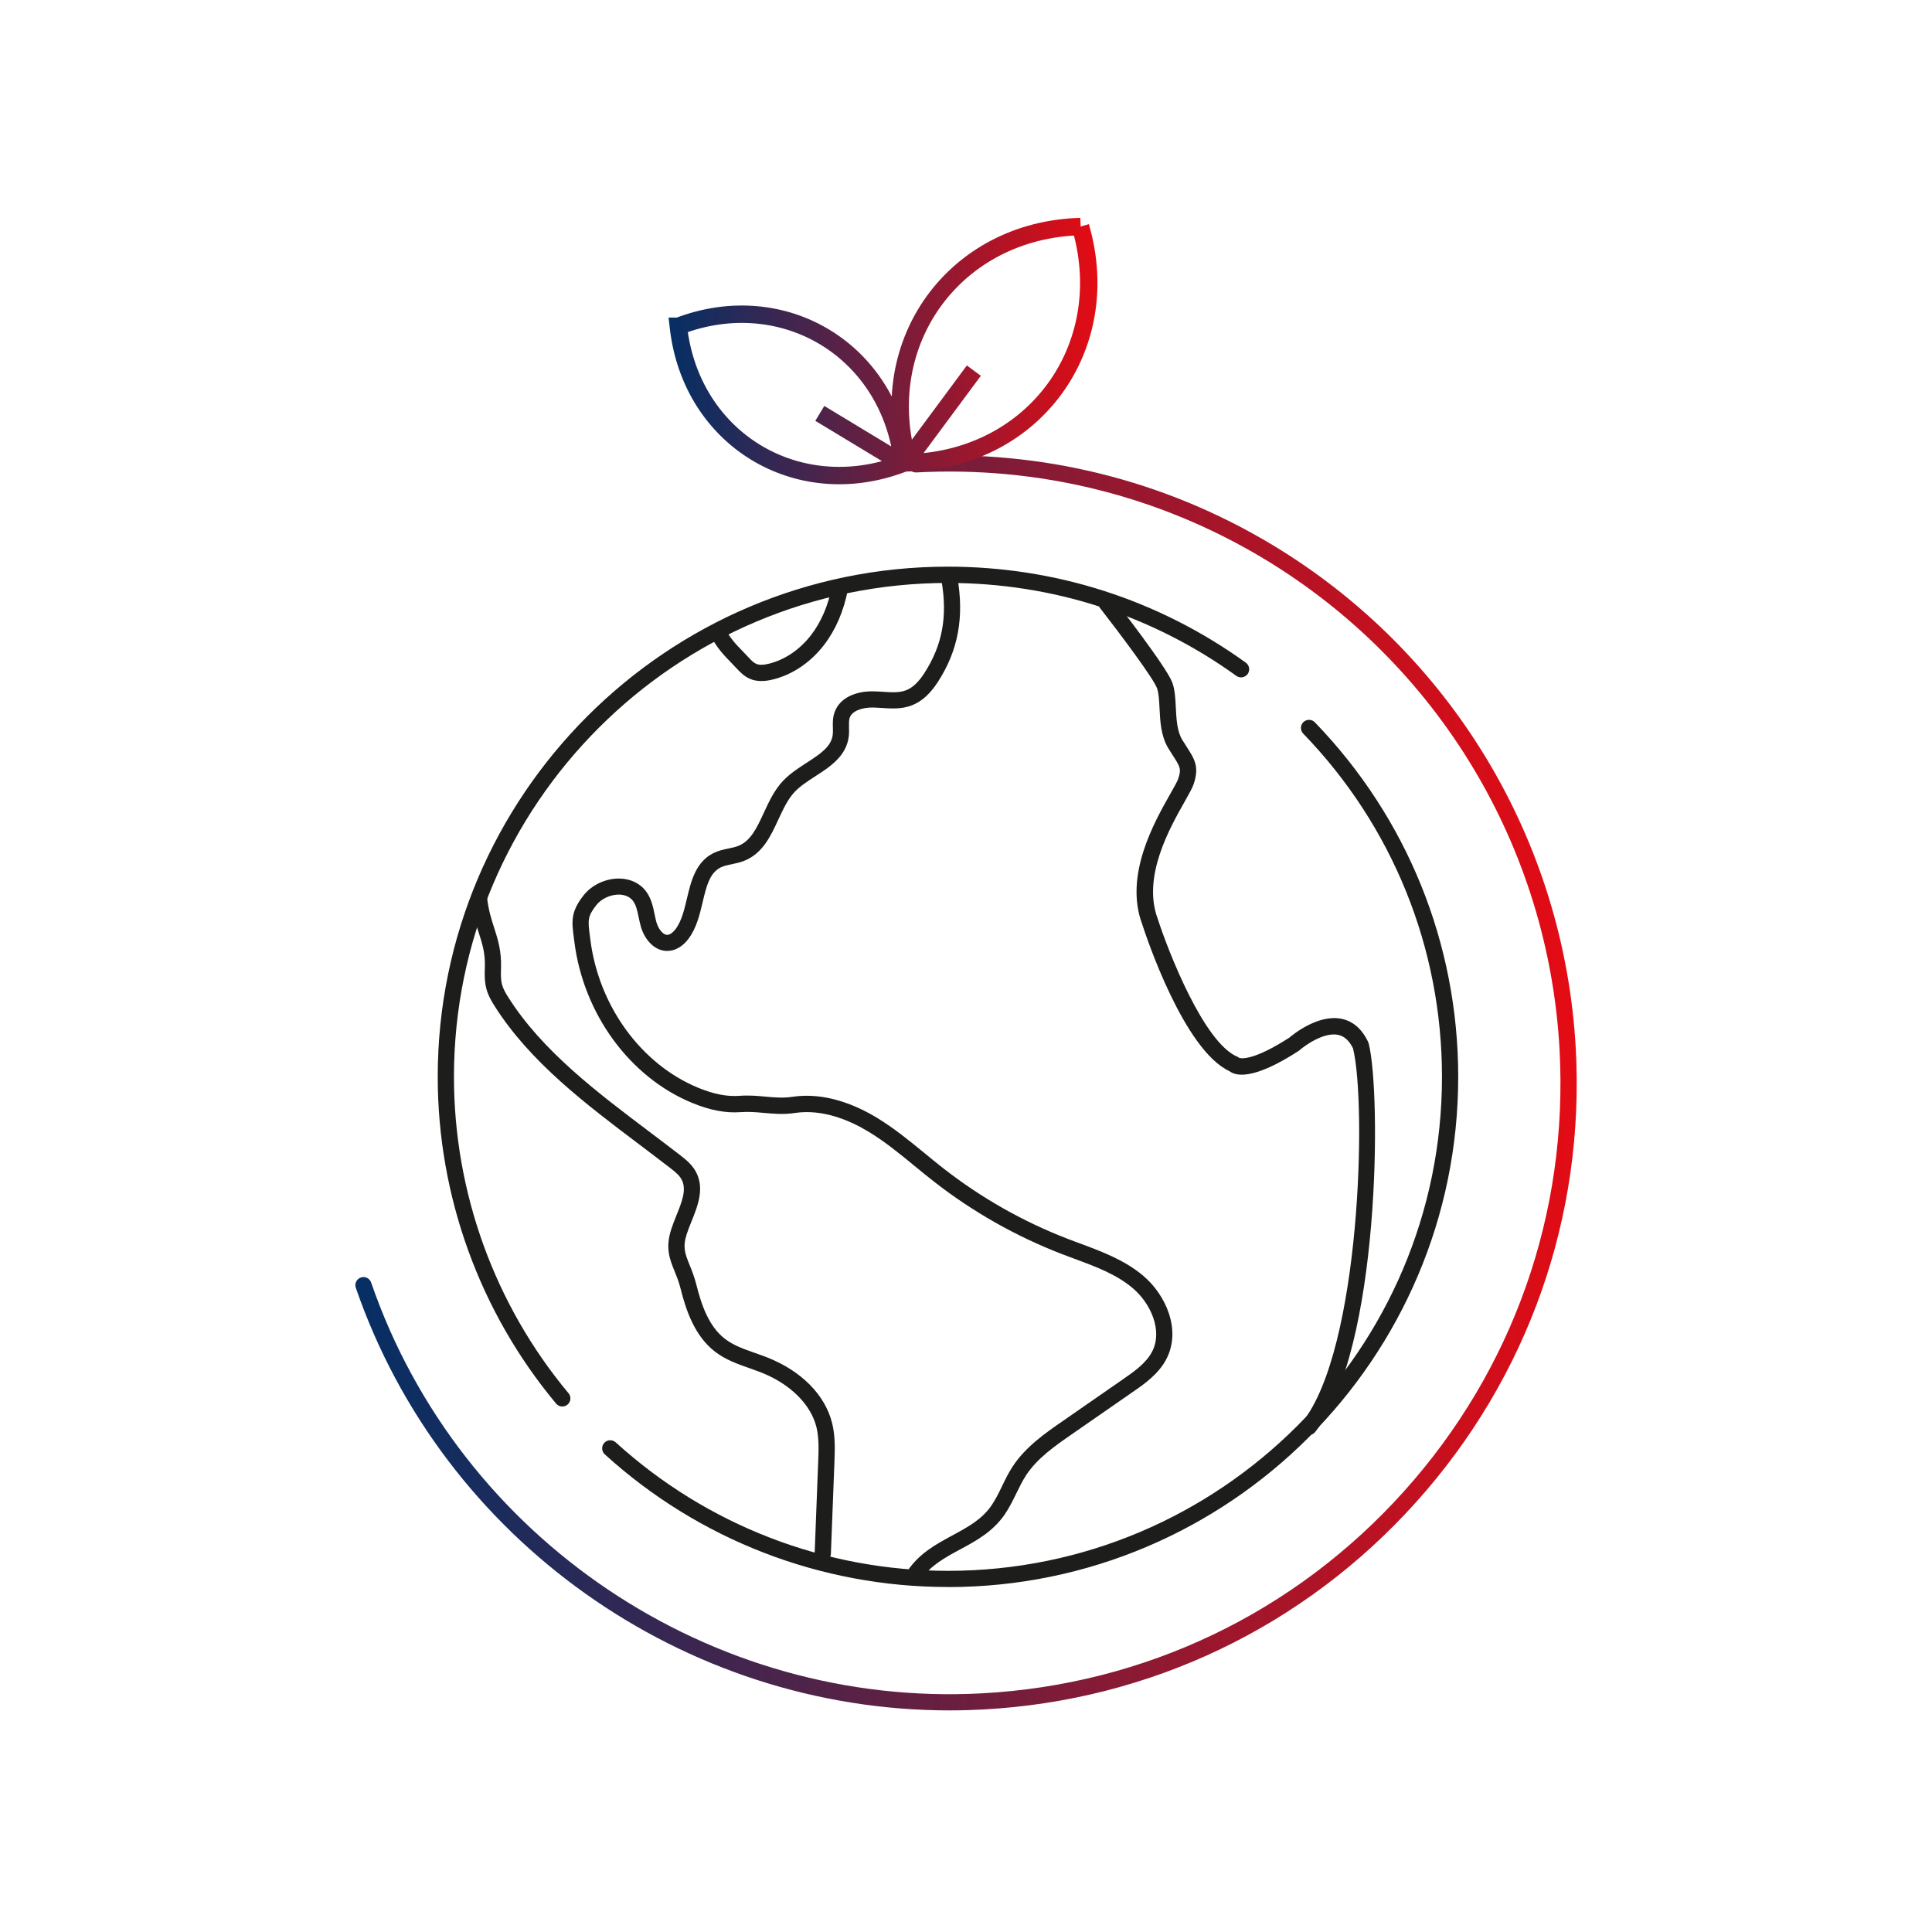 <svg xmlns="http://www.w3.org/2000/svg" xmlns:xlink="http://www.w3.org/1999/xlink" id="Calque_1" data-name="Calque 1" viewBox="0 0 300 300"><defs><style>      .cls-1 {        fill: none;        stroke: url(#Mobility_18-2);        stroke-miterlimit: 10;        stroke-width: 2.7px;      }      .cls-2 {        fill: #1d1d1c;      }      .cls-3 {        fill: url(#Mobility_18);      }    </style><linearGradient id="Mobility_18" data-name="Mobility 18" x1="76.8" y1="430.44" x2="268" y2="430.44" gradientTransform="translate(-46.11 -252.48) rotate(-3.09)" gradientUnits="userSpaceOnUse"><stop offset="0" stop-color="#062f64"></stop><stop offset=".3" stop-color="#44254d"></stop><stop offset=".98" stop-color="#df0c15"></stop><stop offset="1" stop-color="#e50c14"></stop></linearGradient><linearGradient id="Mobility_18-2" data-name="Mobility 18" x1="133.5" y1="317.07" x2="200.3" y2="317.07" xlink:href="#Mobility_18"></linearGradient></defs><path class="cls-2" d="M127.76,242.47s-.03,0-.05,0c-.69-.03-1.24-.61-1.21-1.31l.55-14.2c.07-1.8.14-3.66-.27-5.35-.87-3.52-4.05-6.69-8.53-8.47-.61-.24-1.23-.46-1.85-.68-1.82-.64-3.7-1.3-5.33-2.54-3.21-2.44-4.56-6.51-5.38-9.79-.27-1.09-.62-1.94-.95-2.76-.75-1.84-1.45-3.58-.51-6.49.23-.72.52-1.44.8-2.14.85-2.1,1.65-4.08.79-5.62-.35-.64-1-1.17-1.68-1.7-1.55-1.2-3.14-2.4-4.74-3.61-8.41-6.34-17.1-12.89-22.61-21.61-.48-.75-1-1.66-1.27-2.69-.3-1.15-.27-2.31-.23-3.33.07-2.17-.4-3.65-.95-5.35-.46-1.43-.98-3.04-1.21-5.23-.07-.69.43-1.31,1.12-1.38.69-.07,1.31.43,1.38,1.12.2,1.92.66,3.35,1.1,4.72.57,1.77,1.15,3.59,1.07,6.2-.03.89-.06,1.81.15,2.6.19.7.57,1.37.97,1.99,5.27,8.34,13.78,14.75,22,20.95,1.61,1.22,3.21,2.42,4.77,3.63.86.67,1.75,1.41,2.34,2.47,1.43,2.59.32,5.35-.66,7.78-.28.69-.54,1.34-.74,1.97-.66,2.04-.24,3.07.45,4.77.35.86.74,1.84,1.06,3.1.77,3.05,1.89,6.44,4.46,8.4,1.31,1,2.93,1.57,4.64,2.17.65.23,1.3.46,1.94.71,5.3,2.11,8.96,5.83,10.04,10.21.5,2.04.42,4.08.35,6.05l-.55,14.2c-.03.68-.58,1.21-1.26,1.21Z"></path><g><g><path class="cls-2" d="M87.32,218.4c-.36,0-.72-.15-.97-.45-11.85-14.2-18.38-32.21-18.38-50.74,0-43.68,35.54-79.22,79.22-79.22,16.73,0,32.73,5.15,46.26,14.91.56.41.69,1.19.29,1.76-.41.56-1.19.69-1.76.29-13.1-9.44-28.59-14.43-44.79-14.43-42.29,0-76.7,34.41-76.7,76.7,0,17.93,6.32,35.38,17.79,49.12.45.53.37,1.33-.16,1.77-.24.2-.52.29-.81.29Z"></path><path class="cls-2" d="M147.2,246.43c-19.76,0-38.69-7.32-53.29-20.6-.51-.47-.55-1.26-.08-1.78.47-.51,1.26-.55,1.78-.08,14.14,12.86,32.47,19.95,51.6,19.95,42.29,0,76.7-34.41,76.7-76.7,0-20-7.65-38.93-21.55-53.31-.48-.5-.47-1.3.03-1.78.5-.48,1.3-.47,1.78.03,14.35,14.85,22.26,34.4,22.26,55.06,0,43.68-35.54,79.22-79.22,79.22Z"></path><path class="cls-2" d="M203.21,222.87c-.27,0-.55-.09-.78-.27-.54-.43-.63-1.22-.2-1.77,9.03-11.35,10-49.37,7.87-58.03-.59-1.22-1.35-1.9-2.32-2.11-2.18-.45-5.08,1.59-6.02,2.41-.05.04-.1.08-.15.11-7.01,4.55-9.72,3.88-10.7,3.12-7.07-3.28-12.91-20.84-13.56-22.85-2.81-7.55,1.88-15.81,4.4-20.26.55-.96,1.06-1.87,1.2-2.28.51-1.54.31-1.86-.83-3.63-.21-.33-.45-.7-.7-1.11-1.15-1.87-1.27-4.19-1.37-6.23-.06-1.22-.12-2.36-.39-3.11-.55-1.52-5.75-8.47-8.89-12.5-.43-.55-.33-1.34.22-1.77.55-.43,1.34-.33,1.77.22.86,1.1,8.4,10.79,9.28,13.19.4,1.1.47,2.43.54,3.84.09,1.83.19,3.71,1,5.04.24.4.47.75.67,1.06,1.25,1.94,2,3.11,1.11,5.79-.21.63-.71,1.51-1.39,2.72-2.32,4.09-6.63,11.69-4.21,18.19,1.7,5.26,7.19,19.25,12.36,21.44.11.05.21.11.31.19.23.08,2.09.52,7.77-3.14.61-.52,4.49-3.67,8.11-2.93,1.8.37,3.19,1.59,4.14,3.61.03.07.06.15.08.22,1.96,7.64,1.81,47.61-8.31,60.33-.25.31-.62.48-.99.48ZM192.55,164.43s0,0,0,0c0,0,0,0,0,0ZM192.55,164.42s0,0,0,0c0,0,0,0,0,0ZM192.54,164.42s0,0,0,0c0,0,0,0,0,0ZM192.54,164.42s0,0,0,0c0,0,0,0,0,0Z"></path></g><path class="cls-2" d="M141.96,245.9c-.24,0-.48-.07-.7-.21-.58-.39-.73-1.17-.35-1.75,1.84-2.75,4.46-4.16,6.99-5.53,2.35-1.27,4.57-2.46,6.07-4.66.62-.91,1.11-1.92,1.63-2.98.49-1.02,1-2.07,1.65-3.06,1.99-3.04,5.04-5.16,7.73-7.02l9.44-6.55c1.69-1.17,3.6-2.5,4.52-4.34,1.64-3.29-.34-7.49-3.04-9.77-2.54-2.15-5.71-3.33-9.06-4.57-.65-.24-1.3-.48-1.95-.73-7.16-2.77-13.86-6.56-19.91-11.29-1-.78-1.98-1.58-2.96-2.39-2.28-1.87-4.64-3.81-7.17-5.33-2.79-1.69-7.04-3.56-11.42-2.9-1.76.27-3.31.12-4.81-.01-1.21-.11-2.35-.21-3.6-.12-2.31.18-4.78-.29-7.54-1.43-9.69-3.99-16.87-13.81-18.29-25l-.07-.53c-.35-2.65-.54-4.12,1.52-6.73,1.27-1.61,3.45-2.62,5.57-2.58,1.75.04,3.23.77,4.16,2.06.78,1.09,1.04,2.35,1.27,3.47.09.42.17.83.28,1.23.29,1.01,1.01,2.03,1.74,1.98.38-.03.83-.35,1.24-.88.93-1.25,1.34-2.96,1.77-4.77.63-2.67,1.35-5.7,4.17-7.07.77-.37,1.55-.54,2.3-.69.54-.11,1.05-.22,1.5-.4,1.94-.77,2.88-2.8,3.97-5.15.8-1.73,1.63-3.52,2.97-4.94,1.06-1.12,2.38-1.98,3.66-2.81,2.06-1.33,3.84-2.48,4.07-4.36.04-.33.03-.7.02-1.09-.02-.71-.04-1.52.24-2.34.83-2.47,3.57-3.34,5.94-3.31.53,0,1.06.04,1.6.07,1.31.09,2.55.17,3.59-.24,1.01-.39,1.94-1.27,2.84-2.67,2.81-4.36,3.62-8.81,2.64-14.44-.12-.68.34-1.34,1.02-1.46.68-.12,1.34.34,1.46,1.02,1.08,6.21.13,11.37-3.01,16.23-1.2,1.87-2.53,3.07-4.05,3.66-1.56.61-3.14.51-4.67.41-.49-.03-.98-.06-1.46-.07-1.47-.01-3.15.47-3.53,1.59-.13.4-.12.9-.11,1.47.01.47.03.95-.04,1.47-.38,3.04-2.94,4.7-5.21,6.16-1.15.75-2.35,1.52-3.19,2.42-1.06,1.13-1.77,2.66-2.52,4.27-1.2,2.6-2.45,5.29-5.32,6.43-.65.26-1.29.39-1.91.52-.63.13-1.22.25-1.71.49-1.74.85-2.24,2.95-2.82,5.39-.47,1.98-.95,4.03-2.2,5.7-.85,1.14-1.95,1.81-3.08,1.88-2.2.15-3.77-1.81-4.33-3.81-.13-.46-.23-.94-.33-1.41-.2-.95-.38-1.85-.85-2.5-.59-.81-1.5-1-2.17-1.02-1.33-.02-2.75.62-3.54,1.62-1.41,1.79-1.33,2.37-1.01,4.85l.07.54c1.31,10.31,7.89,19.34,16.75,22.99,2.39.99,4.48,1.39,6.39,1.25,1.46-.11,2.76,0,4.02.12,1.41.13,2.75.25,4.21.03,5.12-.77,9.95,1.33,13.1,3.24,2.68,1.62,5.11,3.61,7.46,5.54.96.79,1.93,1.58,2.91,2.35,5.86,4.57,12.34,8.25,19.27,10.92.63.25,1.27.48,1.92.72,3.41,1.27,6.93,2.58,9.81,5.01,3.51,2.97,5.9,8.33,3.67,12.81-1.2,2.42-3.49,4.01-5.34,5.28l-9.44,6.55c-2.62,1.82-5.33,3.7-7.06,6.33-.56.86-1.02,1.79-1.5,2.78-.54,1.1-1.09,2.24-1.82,3.31-1.85,2.7-4.44,4.1-6.95,5.45-2.37,1.28-4.6,2.49-6.1,4.72-.24.36-.64.56-1.05.56Z"></path><path class="cls-2" d="M118.22,105.75c-.67,0-1.27-.12-1.81-.36-.84-.37-1.46-.99-1.96-1.53-.34-.36-.65-.69-.95-1-1.16-1.2-2.16-2.24-3.15-4.11-.33-.61-.09-1.38.52-1.7.61-.33,1.38-.09,1.7.52.82,1.55,1.62,2.38,2.74,3.54.31.32.63.65.98,1.03.35.38.73.77,1.13.94.46.2,1.11.2,1.98-.02,2.47-.61,4.79-2.18,6.53-4.43,1.58-2.05,2.67-4.59,3.25-7.56.13-.68.79-1.13,1.48-1,.68.13,1.13.79,1,1.48-.65,3.36-1.9,6.26-3.72,8.62-2.08,2.7-4.9,4.6-7.92,5.34-.64.16-1.23.24-1.78.24Z"></path></g><path class="cls-3" d="M147.42,265.59c-41.21,0-78.64-26.38-92.17-65.62-.23-.66.12-1.37.78-1.6.66-.23,1.37.12,1.6.78,13.73,39.83,52.74,66.06,94.86,63.79,25.32-1.37,48.59-12.51,65.53-31.38,16.94-18.87,25.51-43.2,24.15-68.52-1.7-31.54-18.91-60.08-46.03-76.35-16.25-9.74-34.87-14.35-53.87-13.33-.7.04-1.29-.5-1.32-1.19-.04-.69.5-1.29,1.19-1.32,19.5-1.05,38.62,3.68,55.3,13.68,27.84,16.7,45.5,46,47.25,78.37,1.4,25.99-7.4,50.97-24.79,70.34-17.39,19.37-41.28,30.81-67.27,32.21-1.74.09-3.48.14-5.21.14Z"></path><path class="cls-1" d="M105.34,50.66c16.39-6.28,32.97,3.87,34.84,21.32h0s-.25.09-.25.09c-16.24,6.05-32.56-3.94-34.57-21.15l-.03-.26h0ZM140.18,71.98l-12.88-7.79M167.79,35.18c-19.5.51-32.21,17.97-26.73,36.68h0s.29-.01.29-.01c19.24-.68,31.76-17.87,26.51-36.39l-.08-.28h0ZM151.22,57.55l-10.46,14.12"></path></svg>